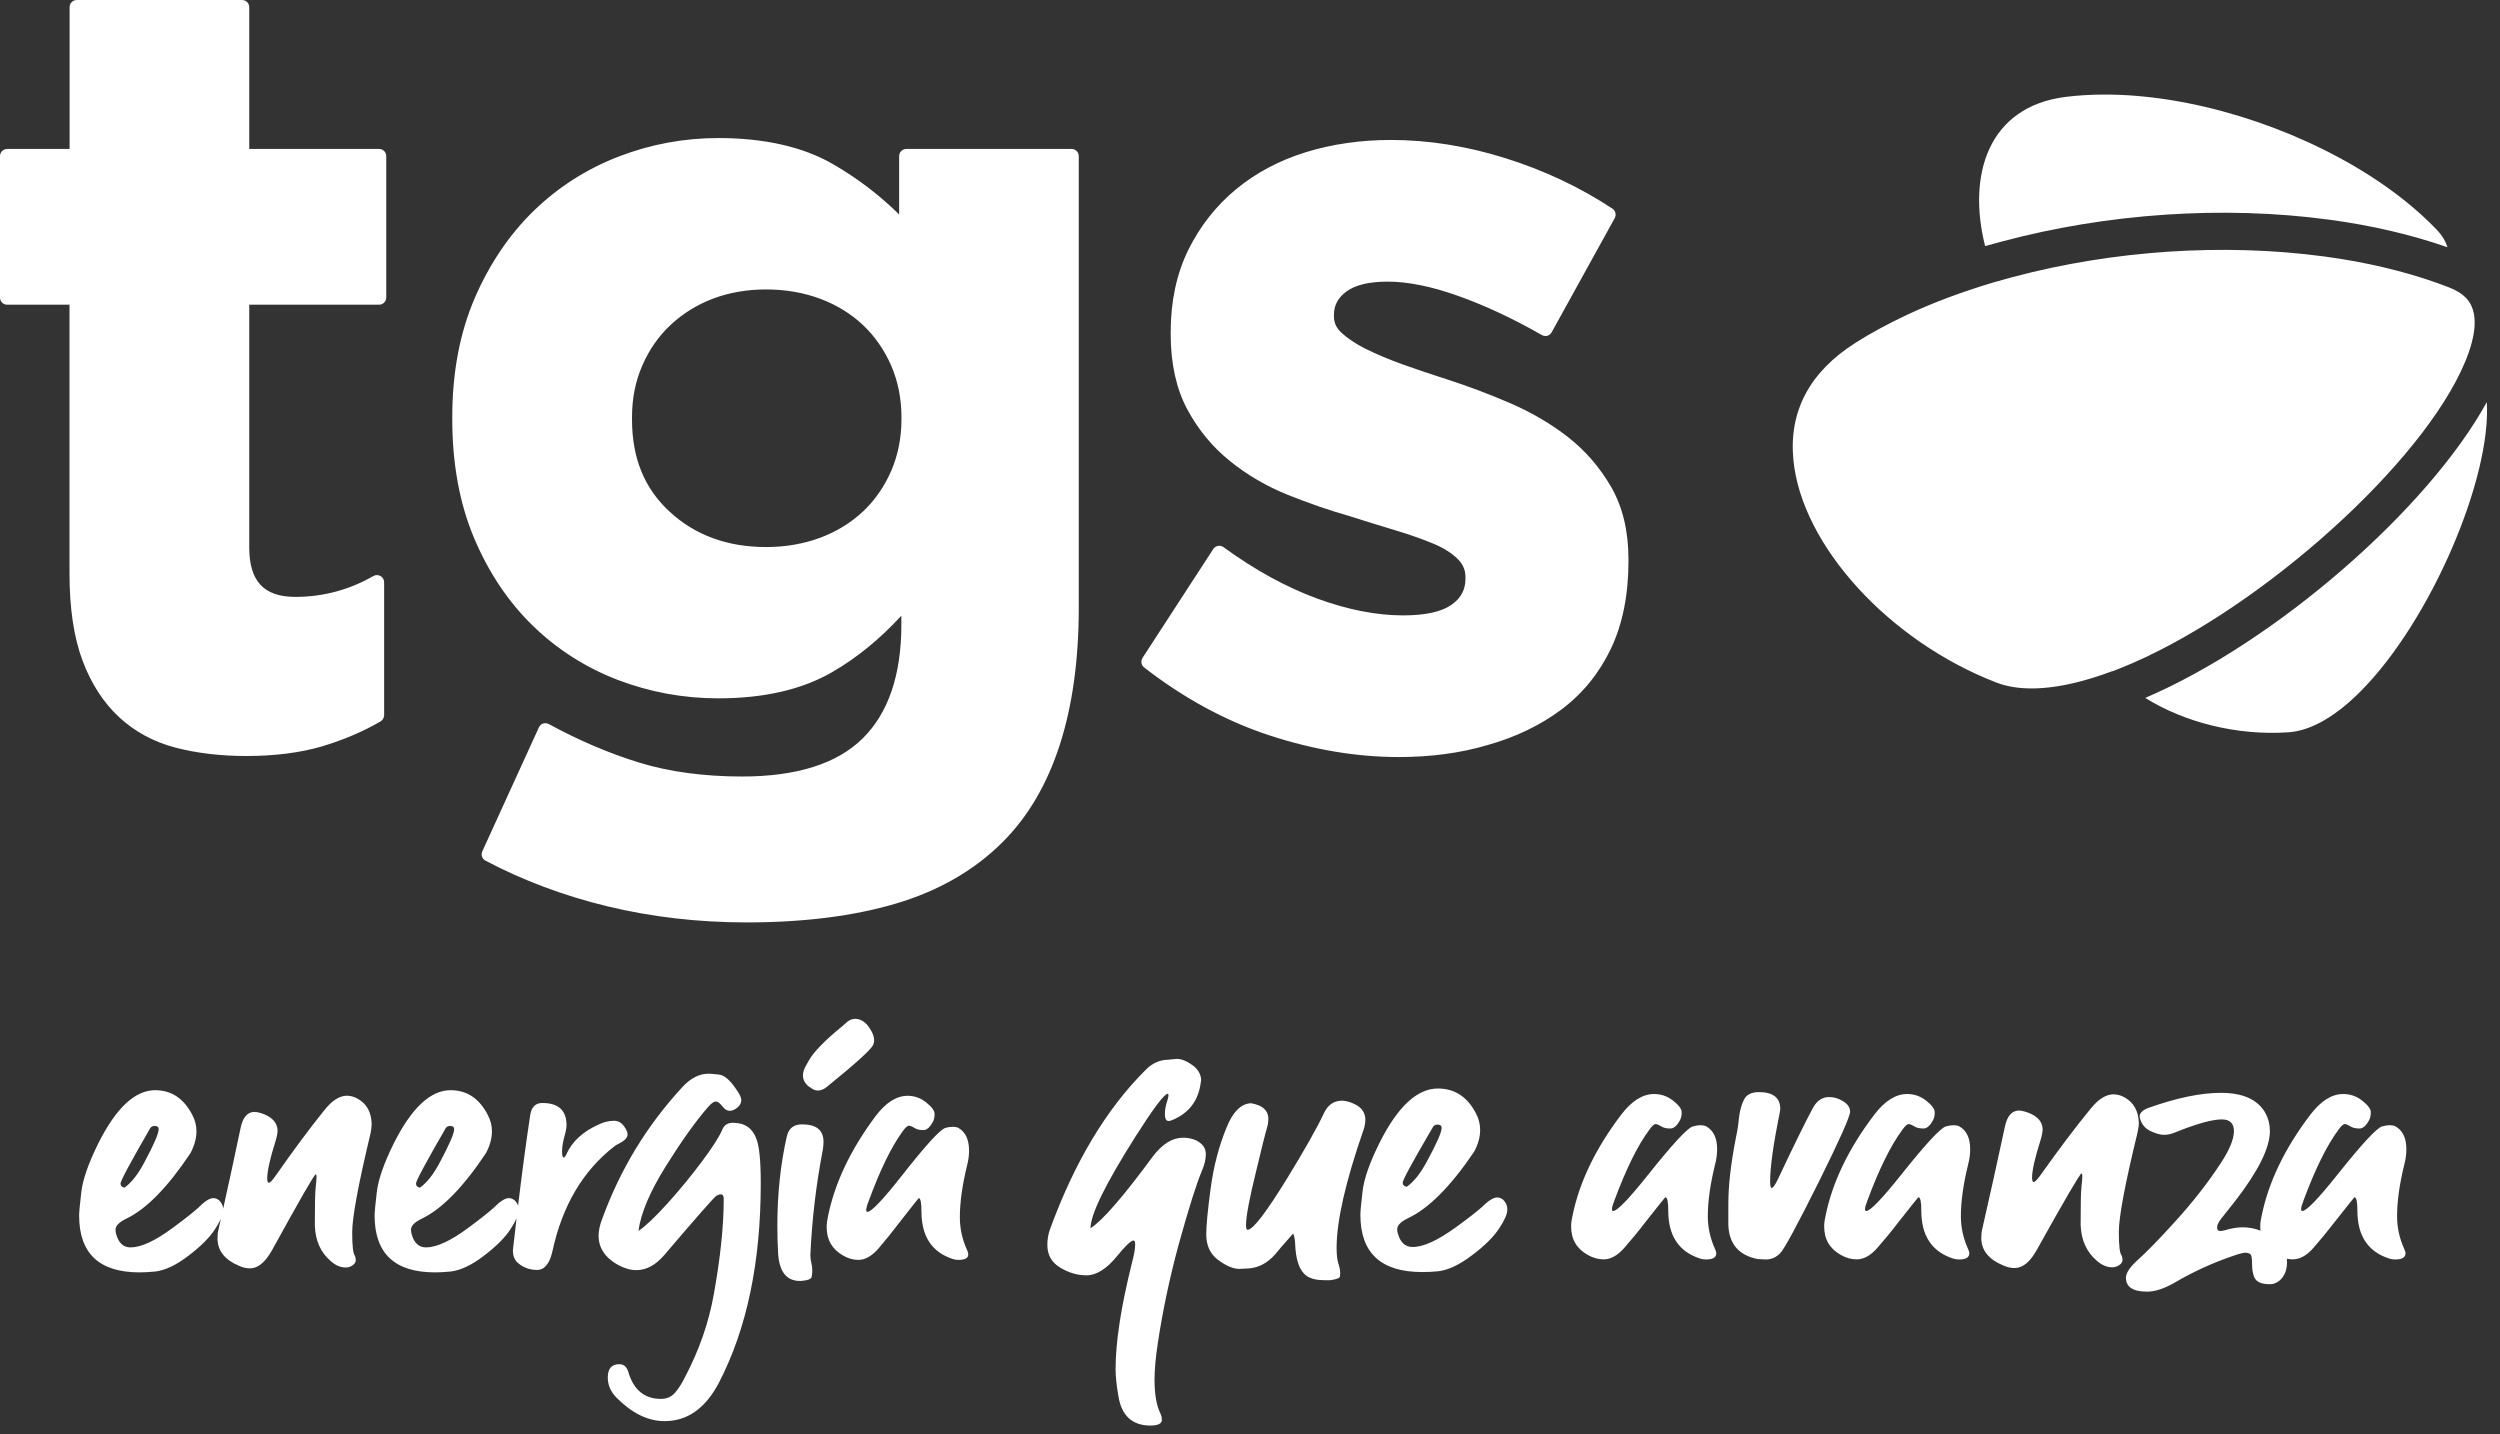 <svg width="122" height="70" viewBox="0 0 122 70" fill="none" xmlns="http://www.w3.org/2000/svg">
<rect x="0" y="0" width="122" height="70" fill="#333333" stroke="none"/>
<path fill-rule="evenodd" clip-rule="evenodd" d="M12.024 36.893C10.759 36.893 9.597 36.753 8.565 36.485C7.501 36.206 6.577 35.705 5.813 34.998C5.049 34.291 4.45 33.361 4.027 32.236C3.609 31.121 3.392 29.696 3.392 27.997V14.869H0.346C0.155 14.869 0 14.714 0 14.518V7.62C0 7.424 0.155 7.269 0.351 7.269H3.397V0.351C3.397 0.155 3.552 0 3.748 0H11.812C12.008 0 12.163 0.155 12.163 0.351V7.269H18.498C18.694 7.269 18.849 7.424 18.849 7.62V14.518C18.849 14.714 18.694 14.869 18.498 14.869H12.163V26.712C12.163 28.364 12.876 29.128 14.414 29.128C15.762 29.128 17.042 28.787 18.219 28.111C18.271 28.08 18.333 28.064 18.395 28.064C18.457 28.064 18.514 28.08 18.57 28.111C18.679 28.173 18.746 28.292 18.746 28.416V34.9C18.746 35.024 18.679 35.137 18.57 35.205C17.703 35.71 16.727 36.123 15.679 36.433C14.626 36.738 13.392 36.893 12.024 36.893ZM39.665 53.15L39.438 53C39.159 52.752 39.108 52.448 39.288 52.081L39.479 51.741C39.712 51.328 40.259 50.765 41.136 50.052L41.353 49.861C41.565 49.696 41.797 49.675 42.055 49.799C42.169 49.861 42.267 49.949 42.355 50.058C42.644 50.445 42.727 50.76 42.603 51.008C42.463 51.261 41.699 51.947 40.316 53.067C40.083 53.233 39.866 53.264 39.665 53.15ZM30.068 68.189C30.832 68.963 31.616 69.351 32.432 69.351C33.542 69.351 34.43 68.731 35.091 67.461C36.449 64.838 37.125 61.596 37.125 57.74C37.125 56.65 37.053 55.933 36.913 55.577C36.722 55.055 36.34 54.792 35.772 54.792C35.525 54.792 35.359 54.89 35.266 55.086C35.111 55.458 34.771 55.995 34.239 56.702C33.707 57.414 33.145 58.096 32.551 58.752C31.957 59.407 31.492 59.846 31.157 60.068C31.27 59.201 31.72 58.148 32.494 56.908C33.269 55.669 33.955 54.709 34.549 54.028C34.704 53.847 34.833 53.754 34.936 53.754C35.024 53.754 35.127 53.831 35.246 53.981C35.359 54.131 35.483 54.208 35.612 54.208C35.726 54.208 35.85 54.157 35.979 54.053C36.108 53.945 36.175 53.826 36.175 53.697C36.175 53.578 36.113 53.434 35.999 53.264C35.664 52.742 35.359 52.463 35.081 52.438C34.802 52.407 34.637 52.396 34.585 52.396C34.115 52.396 33.687 52.623 33.284 53.067C31.565 54.931 30.264 57.069 29.386 59.485C29.267 59.784 29.211 60.063 29.211 60.311C29.211 60.858 29.484 61.307 30.026 61.648C30.388 61.87 30.728 61.983 31.054 61.983C31.544 61.983 31.998 61.736 32.427 61.235C34.027 59.356 34.874 58.395 34.967 58.349C35.06 58.302 35.127 58.282 35.163 58.282C35.266 58.282 35.318 58.354 35.318 58.499C35.318 59.841 35.153 61.395 34.833 63.166C34.59 64.534 34.126 65.871 33.439 67.182C33.284 67.497 33.119 67.76 32.943 67.962C32.773 68.163 32.541 68.266 32.257 68.266C31.456 68.266 30.925 67.833 30.666 66.965C30.589 66.702 30.445 66.573 30.223 66.573C29.846 66.573 29.66 66.79 29.66 67.224C29.66 67.58 29.794 67.9 30.068 68.189ZM6.81 62.092C4.843 62.092 3.862 61.168 3.862 59.319C3.862 59.149 3.898 58.762 3.97 58.158C4.042 57.554 4.316 56.769 4.796 55.798C5.663 54.069 6.588 53.202 7.569 53.202C8.369 53.202 8.978 53.609 9.391 54.42C9.52 54.668 9.587 54.931 9.587 55.205C9.587 55.545 9.489 55.902 9.298 56.268C8.188 57.936 7.14 59.005 6.159 59.474C5.808 59.645 5.638 59.82 5.638 60.006C5.638 60.084 5.648 60.161 5.674 60.244C5.793 60.662 6.025 60.873 6.371 60.873C6.887 60.873 7.579 60.553 8.446 59.908C9.014 59.49 9.422 59.165 9.67 58.943C9.979 58.628 10.227 58.468 10.408 58.468C10.501 58.468 10.589 58.499 10.682 58.566C10.808 58.678 10.875 58.819 10.89 58.983C11.183 57.667 11.466 56.357 11.74 55.05C11.843 54.539 12.065 54.276 12.401 54.26C12.494 54.26 12.602 54.281 12.731 54.317C13.258 54.487 13.531 54.771 13.547 55.163C13.547 55.282 13.516 55.453 13.449 55.675C13.175 56.542 13.041 57.151 13.041 57.502C13.041 57.647 13.067 57.719 13.118 57.719C13.185 57.719 13.304 57.59 13.485 57.327C14.337 56.108 15.121 55.055 15.829 54.177C16.19 53.718 16.552 53.48 16.913 53.47C17.109 53.47 17.295 53.522 17.476 53.63C17.904 53.878 18.121 54.286 18.137 54.849C18.137 54.993 18.116 55.148 18.08 55.318C17.486 57.797 17.187 59.407 17.187 60.14C17.187 60.812 17.233 61.188 17.321 61.281C17.347 61.359 17.362 61.431 17.362 61.498C17.362 61.591 17.311 61.674 17.207 61.746C17.104 61.818 16.996 61.854 16.877 61.854C16.619 61.854 16.371 61.751 16.139 61.539C15.648 61.121 15.39 60.543 15.364 59.81C15.364 58.813 15.374 58.194 15.405 57.951C15.431 57.709 15.447 57.533 15.447 57.43C15.447 57.352 15.431 57.311 15.405 57.311C15.338 57.311 14.631 58.545 13.273 61.013C12.943 61.601 12.587 61.896 12.2 61.896C12.019 61.896 11.843 61.854 11.678 61.777C10.981 61.488 10.625 61.049 10.614 60.46C10.614 60.29 10.625 60.145 10.656 60.027C10.697 59.844 10.738 59.661 10.779 59.478C10.713 59.625 10.618 59.793 10.496 59.98C10.232 60.388 9.799 60.822 9.195 61.281C8.596 61.741 8.054 61.994 7.579 62.05C7.295 62.076 7.042 62.092 6.81 62.092ZM6.076 57.956C6.412 57.719 6.737 57.306 7.047 56.718C7.512 55.85 7.744 55.313 7.744 55.102C7.744 54.998 7.677 54.947 7.548 54.947C7.455 54.947 7.388 54.978 7.336 55.045C6.366 56.723 5.88 57.631 5.88 57.76C5.88 57.869 5.947 57.931 6.076 57.956ZM18.281 59.319C18.281 61.168 19.262 62.092 21.229 62.092C21.461 62.092 21.714 62.076 21.998 62.05C22.473 61.994 23.015 61.741 23.614 61.281C24.218 60.822 24.652 60.388 24.915 59.98C25.043 59.785 25.141 59.611 25.207 59.46C25.148 59.959 25.089 60.477 25.029 61.013C25.029 61.261 25.096 61.457 25.24 61.601C25.514 61.849 25.834 61.973 26.211 61.973C26.572 61.973 26.825 61.663 26.96 61.054C27.44 58.839 28.447 57.13 29.985 55.938C30.037 55.897 30.104 55.861 30.181 55.819C30.475 55.675 30.625 55.525 30.625 55.365C30.625 55.272 30.589 55.169 30.512 55.05C30.372 54.812 30.192 54.694 29.97 54.694C29.722 54.694 29.474 54.751 29.231 54.869C28.457 55.21 27.925 55.695 27.641 56.325C27.59 56.434 27.548 56.485 27.507 56.485C27.455 56.485 27.429 56.387 27.429 56.191C27.429 55.969 27.471 55.716 27.548 55.442C27.615 55.22 27.646 55.04 27.646 54.91C27.646 54.188 27.254 53.826 26.464 53.826C26.139 53.826 25.948 54.012 25.881 54.379C25.689 55.627 25.489 57.115 25.281 58.839C25.248 58.736 25.189 58.644 25.101 58.566C25.008 58.499 24.92 58.468 24.827 58.468C24.647 58.468 24.399 58.628 24.089 58.943C23.841 59.165 23.433 59.49 22.866 59.908C21.998 60.553 21.306 60.873 20.79 60.873C20.444 60.873 20.212 60.662 20.093 60.244C20.067 60.161 20.057 60.084 20.057 60.006C20.057 59.82 20.227 59.645 20.578 59.474C21.559 59.005 22.608 57.936 23.718 56.268C23.909 55.902 24.007 55.545 24.007 55.205C24.007 54.931 23.939 54.668 23.81 54.42C23.397 53.609 22.788 53.202 21.988 53.202C21.007 53.202 20.083 54.069 19.216 55.798C18.735 56.769 18.462 57.554 18.39 58.158C18.317 58.762 18.281 59.149 18.281 59.319ZM21.466 56.718C21.157 57.306 20.831 57.719 20.496 57.956C20.367 57.931 20.3 57.869 20.3 57.76C20.3 57.631 20.785 56.723 21.756 55.045C21.807 54.978 21.874 54.947 21.967 54.947C22.096 54.947 22.163 54.998 22.163 55.102C22.163 55.313 21.931 55.85 21.466 56.718ZM46.774 61.483C46.671 61.483 46.578 61.467 46.501 61.441C45.478 61.111 44.967 60.337 44.967 59.118C44.967 58.684 44.921 58.468 44.833 58.468C44.833 58.468 44.502 58.87 43.883 59.67C43.532 60.13 43.196 60.548 42.876 60.92C42.551 61.292 42.226 61.483 41.89 61.483C41.632 61.483 41.379 61.41 41.136 61.266C40.61 60.961 40.341 60.507 40.341 59.887C40.341 59.727 40.362 59.567 40.398 59.397C40.723 57.755 41.498 56.119 42.721 54.477C43.227 53.806 43.749 53.475 44.291 53.475C44.626 53.475 44.931 53.584 45.2 53.8C45.473 54.017 45.607 54.203 45.607 54.363C45.607 54.523 45.581 54.647 45.53 54.735C45.385 55.009 45.23 55.148 45.065 55.148C44.885 55.148 44.74 55.117 44.637 55.05C44.533 54.983 44.441 54.947 44.363 54.931C44.286 54.931 44.182 55.024 44.053 55.205C43.496 55.964 42.943 57.105 42.386 58.628C42.308 58.824 42.272 58.963 42.272 59.041C42.272 59.108 42.293 59.139 42.329 59.139C42.525 59.139 43.078 58.555 43.997 57.389C45.158 55.907 45.871 55.127 46.129 55.045C46.273 55.003 46.392 54.988 46.495 54.988C46.599 54.988 46.681 55.003 46.748 55.029C47.11 55.225 47.29 55.602 47.29 56.15C47.29 56.387 47.259 56.63 47.192 56.877C46.96 57.833 46.841 58.674 46.841 59.397C46.841 59.934 46.95 60.455 47.172 60.951C47.223 61.054 47.249 61.142 47.249 61.209C47.259 61.39 47.099 61.483 46.774 61.483ZM38.4 55.442C38.493 55.06 38.736 54.869 39.139 54.869C39.835 54.869 40.187 55.148 40.187 55.721C40.187 55.881 40.171 56.026 40.145 56.155C39.825 57.822 39.624 59.516 39.546 61.235C39.546 61.379 39.562 61.508 39.593 61.627C39.624 61.741 39.639 61.87 39.639 61.999C39.639 62.102 39.629 62.211 39.608 62.314C39.588 62.417 39.417 62.484 39.092 62.51H39.035C38.38 62.51 38.023 62.056 37.972 61.152C37.946 60.703 37.935 60.269 37.935 59.851C37.935 58.261 38.09 56.795 38.4 55.442ZM54.58 68.142C54.735 69.093 55.262 69.567 56.144 69.567C56.526 69.567 56.718 69.464 56.697 69.258C56.697 69.165 56.671 69.061 56.619 68.958C56.434 68.576 56.341 68.034 56.341 67.332C56.341 66.831 56.397 66.237 56.501 65.551C56.738 63.966 57.079 62.365 57.513 60.755C58.019 58.932 58.401 57.719 58.664 57.11C58.783 56.831 58.844 56.568 58.844 56.315C58.844 56.036 58.695 55.819 58.39 55.659C58.189 55.566 57.972 55.52 57.734 55.52C57.208 55.52 56.712 55.83 56.248 56.449C54.807 58.406 53.8 59.567 53.217 59.939C53.217 59.263 53.95 57.771 55.416 55.458C56.289 54.084 56.81 53.393 56.981 53.377C57.007 53.377 57.022 53.398 57.022 53.439C57.022 53.506 56.996 53.63 56.934 53.816C56.877 53.997 56.846 54.183 56.846 54.368C56.846 54.59 56.908 54.704 57.027 54.704C57.094 54.704 57.177 54.678 57.285 54.627C58.013 54.296 58.442 53.744 58.576 52.964L58.617 52.706C58.602 52.438 58.483 52.216 58.261 52.03C57.946 51.792 57.667 51.673 57.43 51.673L56.996 51.715C56.588 51.725 56.232 51.885 55.928 52.19C53.997 54.105 52.432 56.712 51.23 60.016C51.152 60.244 51.111 60.486 51.111 60.749C51.111 61.24 51.317 61.606 51.736 61.859C52.154 62.112 52.582 62.236 53.016 62.236C53.506 62.236 54.007 61.922 54.523 61.286C54.921 60.796 55.184 60.548 55.318 60.533C55.37 60.533 55.396 60.605 55.396 60.749C55.396 60.935 55.344 61.235 55.236 61.643C54.704 63.77 54.441 65.494 54.441 66.816C54.441 67.172 54.487 67.616 54.58 68.142ZM64.906 62.474H64.627C64.245 62.474 63.956 62.402 63.754 62.257C63.408 62.004 63.228 61.477 63.202 60.672C63.186 60.45 63.155 60.29 63.104 60.197C62.613 60.749 62.324 61.09 62.231 61.209C61.849 61.643 61.405 61.875 60.904 61.901L60.471 61.922C60.182 61.922 59.841 61.777 59.449 61.488C59.056 61.199 58.865 60.781 58.865 60.238C58.865 59.805 58.937 59.051 59.082 57.977C59.227 56.908 59.485 55.922 59.856 55.024C60.161 54.26 60.559 53.862 61.044 53.837C61.596 53.93 61.88 54.172 61.896 54.57C61.896 54.714 61.885 54.838 61.854 54.947C61.736 55.355 61.55 56.088 61.302 57.146C60.971 58.483 60.806 59.361 60.806 59.779C60.806 59.939 60.832 60.016 60.884 60.016C61.147 60.006 61.787 59.17 62.804 57.518C63.661 56.119 64.265 55.055 64.606 54.327C64.792 53.93 65.076 53.728 65.458 53.713C65.628 53.713 65.809 53.754 65.995 53.831C66.403 53.992 66.614 54.25 66.63 54.606C66.63 54.776 66.604 54.941 66.552 55.102C65.664 57.652 65.226 59.583 65.226 60.889C65.226 61.235 65.257 61.488 65.313 61.663C65.37 61.834 65.401 61.989 65.401 62.118L65.401 62.131L65.4 62.145C65.399 62.159 65.398 62.175 65.397 62.195L65.394 62.242L65.391 62.288C65.38 62.371 65.22 62.433 64.906 62.474ZM66.387 59.283C66.387 61.147 67.394 62.076 69.402 62.076C69.64 62.076 69.898 62.066 70.166 62.04C70.657 61.989 71.209 61.73 71.823 61.266C72.438 60.806 72.882 60.367 73.15 59.96C73.424 59.552 73.558 59.242 73.558 59.03C73.558 58.834 73.486 58.669 73.341 58.535C73.248 58.468 73.156 58.437 73.063 58.437C72.877 58.437 72.624 58.597 72.309 58.912C72.056 59.134 71.643 59.459 71.059 59.882C70.171 60.528 69.464 60.853 68.938 60.853C68.581 60.853 68.344 60.641 68.225 60.218C68.194 60.14 68.184 60.058 68.184 59.98C68.184 59.794 68.365 59.614 68.721 59.443C69.728 58.968 70.796 57.889 71.932 56.212C72.133 55.845 72.231 55.489 72.231 55.143C72.231 54.864 72.164 54.601 72.035 54.348C71.612 53.527 70.992 53.119 70.171 53.119C69.165 53.119 68.22 53.992 67.337 55.737C66.847 56.718 66.568 57.507 66.496 58.117C66.423 58.721 66.387 59.113 66.387 59.283ZM69.64 56.666C69.325 57.26 68.989 57.678 68.648 57.915C68.514 57.889 68.452 57.822 68.452 57.714C68.452 57.58 68.948 56.671 69.939 54.978C69.991 54.91 70.063 54.88 70.156 54.88C70.285 54.88 70.352 54.936 70.352 55.04C70.352 55.251 70.115 55.793 69.64 56.666ZM83.254 61.462C83.15 61.462 83.058 61.447 82.975 61.421C81.932 61.09 81.411 60.311 81.411 59.082C81.411 58.648 81.364 58.426 81.271 58.426C81.256 58.426 80.936 58.829 80.301 59.634C79.945 60.099 79.599 60.517 79.268 60.894C78.938 61.271 78.602 61.457 78.256 61.457C77.993 61.457 77.735 61.385 77.482 61.24C76.94 60.935 76.671 60.476 76.671 59.851C76.671 59.691 76.692 59.526 76.733 59.356C77.064 57.703 77.859 56.051 79.113 54.399C79.629 53.723 80.161 53.388 80.719 53.388C81.065 53.388 81.374 53.496 81.648 53.713C81.927 53.93 82.066 54.121 82.066 54.276C82.066 54.436 82.04 54.559 81.989 54.652C81.844 54.931 81.684 55.071 81.514 55.071C81.328 55.071 81.183 55.04 81.08 54.972C80.972 54.905 80.884 54.864 80.802 54.854C80.724 54.854 80.616 54.947 80.487 55.133C79.919 55.897 79.351 57.048 78.783 58.581C78.705 58.777 78.664 58.917 78.664 58.999C78.664 59.066 78.685 59.097 78.721 59.097C78.922 59.097 79.485 58.509 80.425 57.332C81.612 55.84 82.34 55.055 82.603 54.972C82.748 54.931 82.872 54.91 82.98 54.91C83.083 54.91 83.171 54.926 83.238 54.952C83.61 55.148 83.796 55.525 83.796 56.083C83.796 56.32 83.765 56.563 83.698 56.816C83.46 57.781 83.341 58.628 83.341 59.35C83.341 59.892 83.455 60.414 83.677 60.915C83.729 61.018 83.754 61.106 83.754 61.173C83.749 61.369 83.584 61.462 83.254 61.462ZM85.768 61.441L86.165 61.462C86.444 61.462 86.682 61.359 86.878 61.152C87.074 60.951 87.709 59.779 88.778 57.636C89.785 55.602 90.285 54.477 90.285 54.25C90.285 54.028 90.146 53.842 89.867 53.697C89.681 53.589 89.475 53.537 89.253 53.537C88.922 53.537 88.654 53.718 88.458 54.09C88.091 54.776 87.528 55.917 86.775 57.518C86.63 57.822 86.527 57.972 86.46 57.972C86.408 57.972 86.382 57.869 86.382 57.673C86.382 56.95 86.542 55.809 86.857 54.265L86.878 54.126C86.878 53.573 86.532 53.295 85.83 53.295C85.474 53.295 85.231 53.419 85.107 53.661C84.983 53.909 84.901 54.208 84.859 54.565C84.834 54.869 84.787 55.174 84.72 55.478C84.467 56.759 84.343 57.848 84.343 58.746V59.758C84.369 60.693 84.844 61.255 85.768 61.441ZM95.603 61.462C95.495 61.462 95.407 61.447 95.324 61.421C94.281 61.09 93.76 60.311 93.76 59.082C93.76 58.648 93.713 58.426 93.621 58.426C93.605 58.426 93.285 58.829 92.65 59.634C92.294 60.099 91.948 60.517 91.617 60.894C91.287 61.271 90.951 61.457 90.606 61.457C90.342 61.457 90.084 61.385 89.831 61.24C89.289 60.935 89.02 60.476 89.02 59.851C89.02 59.691 89.041 59.526 89.082 59.356C89.413 57.703 90.208 56.051 91.463 54.399C91.979 53.723 92.51 53.388 93.068 53.388C93.414 53.388 93.724 53.496 93.997 53.713C94.276 53.93 94.415 54.121 94.415 54.276C94.415 54.436 94.39 54.559 94.338 54.652C94.194 54.931 94.034 55.071 93.863 55.071C93.677 55.071 93.533 55.04 93.43 54.972C93.321 54.905 93.228 54.864 93.151 54.854C93.073 54.854 92.965 54.947 92.836 55.133C92.268 55.897 91.7 57.048 91.132 58.581C91.055 58.777 91.013 58.917 91.013 58.999C91.013 59.066 91.034 59.097 91.07 59.097C91.271 59.097 91.834 58.509 92.774 57.332C93.961 55.84 94.689 55.055 94.953 54.972C95.097 54.931 95.221 54.91 95.329 54.91C95.438 54.91 95.52 54.926 95.588 54.952C95.959 55.148 96.145 55.525 96.145 56.083C96.145 56.32 96.114 56.563 96.047 56.816C95.809 57.781 95.691 58.628 95.691 59.35C95.691 59.892 95.804 60.414 96.026 60.915C96.078 61.018 96.104 61.106 96.104 61.173C96.093 61.369 95.928 61.462 95.603 61.462ZM97.776 61.761C97.952 61.839 98.127 61.88 98.313 61.88C98.711 61.88 99.072 61.581 99.397 60.992C100.781 58.509 101.509 57.265 101.576 57.265C101.602 57.265 101.618 57.306 101.618 57.383C101.618 57.492 101.602 57.667 101.576 57.91C101.545 58.158 101.535 58.783 101.535 59.784C101.566 60.528 101.829 61.106 102.33 61.529C102.567 61.741 102.82 61.844 103.084 61.844C103.202 61.844 103.316 61.808 103.419 61.736C103.528 61.663 103.579 61.581 103.579 61.488C103.579 61.421 103.564 61.348 103.538 61.271C103.445 61.178 103.399 60.791 103.399 60.12C103.399 59.381 103.703 57.766 104.312 55.267C104.354 55.096 104.374 54.936 104.374 54.792C104.359 54.224 104.132 53.816 103.698 53.563C103.512 53.455 103.321 53.403 103.125 53.403C102.753 53.413 102.387 53.651 102.015 54.115C101.292 54.998 100.492 56.057 99.62 57.285C99.434 57.549 99.31 57.683 99.243 57.683C99.191 57.683 99.165 57.611 99.165 57.466C99.165 57.11 99.305 56.495 99.583 55.623C99.65 55.396 99.681 55.225 99.681 55.107C99.671 54.709 99.392 54.425 98.85 54.255C98.721 54.214 98.608 54.193 98.515 54.193C98.169 54.208 97.942 54.472 97.838 54.988C97.482 56.65 97.111 58.323 96.728 60.001C96.697 60.12 96.687 60.264 96.687 60.435C96.697 61.028 97.064 61.472 97.776 61.761ZM104.777 63.032C104.09 63.032 103.745 62.804 103.745 62.355C103.745 62.133 103.925 61.854 104.281 61.524C104.731 61.126 105.366 60.476 106.192 59.562C107.018 58.648 107.735 57.734 108.345 56.805C108.794 56.129 109.016 55.597 109.016 55.2C109.016 54.818 108.819 54.627 108.422 54.627C107.957 54.627 107.198 54.838 106.145 55.262C105.959 55.339 105.784 55.38 105.608 55.38C105.438 55.38 105.226 55.324 104.973 55.21C104.72 55.096 104.55 54.916 104.457 54.663C104.431 54.596 104.416 54.539 104.416 54.482C104.416 54.312 104.56 54.172 104.849 54.064C106.223 53.573 107.4 53.331 108.375 53.331C109.46 53.331 110.188 53.661 110.554 54.322C110.699 54.585 110.771 54.874 110.771 55.194C110.771 56.015 110.203 57.156 109.067 58.623L108.375 59.495C108.257 59.655 108.195 59.784 108.195 59.892C108.195 60.011 108.241 60.073 108.334 60.073C108.401 60.073 108.484 60.063 108.592 60.032C108.897 59.939 109.181 59.892 109.444 59.892C109.745 59.892 110.034 59.947 110.311 60.056C110.305 59.989 110.301 59.921 110.301 59.851C110.301 59.691 110.322 59.526 110.363 59.356C110.694 57.703 111.489 56.051 112.743 54.399C113.259 53.723 113.791 53.388 114.349 53.388C114.695 53.388 115.004 53.496 115.278 53.713C115.557 53.93 115.696 54.121 115.696 54.276C115.696 54.436 115.67 54.559 115.619 54.652C115.474 54.931 115.314 55.071 115.144 55.071C114.958 55.071 114.813 55.04 114.71 54.972C114.602 54.905 114.514 54.864 114.431 54.854C114.354 54.854 114.245 54.947 114.116 55.133C113.549 55.897 112.981 57.048 112.413 58.581C112.335 58.777 112.294 58.917 112.294 58.999C112.294 59.066 112.315 59.097 112.356 59.097C112.552 59.097 113.12 58.509 114.06 57.332C115.247 55.84 115.975 55.055 116.238 54.972C116.383 54.931 116.507 54.91 116.615 54.91C116.724 54.91 116.806 54.926 116.873 54.952C117.245 55.148 117.431 55.525 117.431 56.083C117.431 56.32 117.4 56.563 117.333 56.816C117.095 57.781 116.977 58.628 116.977 59.35C116.977 59.892 117.09 60.414 117.312 60.915C117.364 61.018 117.39 61.106 117.39 61.173C117.379 61.369 117.214 61.462 116.884 61.462C116.78 61.462 116.687 61.447 116.605 61.421C115.562 61.09 115.041 60.311 115.041 59.082C115.041 58.648 114.994 58.426 114.901 58.426C114.886 58.426 114.566 58.829 113.931 59.634C113.574 60.099 113.228 60.517 112.898 60.894C112.568 61.271 112.232 61.457 111.886 61.457C111.79 61.457 111.694 61.447 111.599 61.428C111.605 61.476 111.607 61.526 111.607 61.576C111.607 61.906 111.525 62.169 111.36 62.371C111.194 62.567 110.993 62.67 110.755 62.67C110.348 62.67 110.095 62.551 110.002 62.314C109.935 62.128 109.904 61.942 109.904 61.761C109.904 61.576 109.893 61.426 109.873 61.317C109.852 61.204 109.764 61.142 109.604 61.132C109.511 61.132 109.377 61.157 109.207 61.209C108.112 61.565 107.064 62.035 106.078 62.618C105.593 62.892 105.159 63.032 104.777 63.032ZM29.665 44.234C31.807 44.75 34.084 45.014 36.433 45.014C39.216 45.014 41.668 44.704 43.718 44.095C45.798 43.48 47.554 42.468 48.932 41.09C51.395 38.627 52.644 34.776 52.644 29.644V7.62C52.644 7.424 52.489 7.269 52.293 7.269H44.229C44.033 7.269 43.878 7.424 43.878 7.62V10.465C42.907 9.51 41.823 8.684 40.636 8.002C39.175 7.161 37.295 6.737 35.05 6.737C33.387 6.737 31.756 7.037 30.202 7.636C28.643 8.235 27.249 9.123 26.051 10.284C24.853 11.446 23.883 12.886 23.16 14.564C22.437 16.247 22.071 18.193 22.071 20.357V20.465C22.071 22.623 22.427 24.575 23.134 26.252C23.841 27.93 24.802 29.371 25.999 30.532C27.192 31.694 28.591 32.582 30.15 33.181C31.704 33.774 33.351 34.079 35.05 34.079C37.259 34.079 39.123 33.656 40.584 32.814C41.792 32.122 42.933 31.193 43.986 30.047V30.496C43.986 32.933 43.351 34.797 42.102 36.031C40.852 37.27 38.87 37.894 36.221 37.894C34.358 37.894 32.67 37.667 31.203 37.218C29.732 36.764 28.245 36.134 26.784 35.334C26.727 35.308 26.671 35.292 26.614 35.292C26.578 35.292 26.541 35.297 26.505 35.308C26.412 35.339 26.34 35.406 26.299 35.494L23.537 41.544C23.459 41.715 23.526 41.911 23.692 41.999C25.514 42.964 27.522 43.718 29.665 44.234ZM34.781 14.579C35.566 14.28 36.444 14.125 37.388 14.125C38.333 14.125 39.221 14.28 40.026 14.579C40.827 14.879 41.529 15.313 42.112 15.86C42.696 16.412 43.155 17.078 43.491 17.842C43.821 18.612 43.991 19.453 43.991 20.357V20.465C43.991 21.368 43.821 22.215 43.491 22.979C43.155 23.748 42.696 24.414 42.112 24.962C41.529 25.509 40.827 25.943 40.026 26.242C39.221 26.541 38.333 26.696 37.388 26.696C35.504 26.696 33.924 26.118 32.69 24.982C31.446 23.841 30.842 22.36 30.842 20.465V20.357C30.842 19.453 31.007 18.606 31.343 17.842C31.673 17.073 32.138 16.407 32.721 15.86C33.305 15.313 33.996 14.879 34.781 14.579ZM68.256 36.944C66.212 36.944 64.095 36.588 61.963 35.891C59.831 35.194 57.766 34.074 55.835 32.572C55.69 32.458 55.659 32.257 55.757 32.102L59.206 26.794C59.258 26.712 59.34 26.66 59.438 26.64C59.459 26.634 59.48 26.634 59.5 26.634C59.572 26.634 59.645 26.66 59.707 26.701C61.23 27.811 62.763 28.653 64.265 29.205C65.757 29.753 67.172 30.031 68.468 30.031C69.557 30.031 70.352 29.856 70.838 29.51C71.292 29.19 71.514 28.777 71.514 28.256V28.147C71.514 27.817 71.39 27.533 71.137 27.28C70.853 26.996 70.455 26.743 69.95 26.531C69.413 26.309 68.788 26.087 68.101 25.881C67.389 25.669 66.635 25.431 65.866 25.189C64.88 24.91 63.858 24.554 62.84 24.146C61.803 23.728 60.858 23.175 60.022 22.499C59.175 21.818 58.473 20.971 57.941 19.98C57.404 18.978 57.13 17.744 57.13 16.309V16.201C57.13 14.703 57.42 13.356 57.987 12.2C58.555 11.048 59.335 10.052 60.306 9.246C61.276 8.441 62.422 7.832 63.718 7.429C65.004 7.032 66.403 6.83 67.879 6.83C69.712 6.83 71.596 7.13 73.476 7.723C75.355 8.312 77.105 9.138 78.685 10.181C78.84 10.284 78.886 10.486 78.798 10.646L75.721 16.216C75.675 16.299 75.597 16.361 75.51 16.386C75.479 16.397 75.448 16.397 75.417 16.397C75.355 16.397 75.298 16.381 75.241 16.35C73.847 15.55 72.474 14.91 71.158 14.44C69.857 13.975 68.7 13.743 67.719 13.743C66.811 13.743 66.134 13.908 65.701 14.228C65.293 14.533 65.097 14.9 65.097 15.354V15.457C65.097 15.751 65.215 16.004 65.463 16.237C65.757 16.51 66.155 16.779 66.65 17.027C67.172 17.285 67.776 17.538 68.442 17.78C69.134 18.028 69.872 18.276 70.631 18.519C71.627 18.839 72.655 19.226 73.687 19.67C74.735 20.124 75.69 20.682 76.522 21.332C77.368 21.993 78.076 22.814 78.628 23.769C79.186 24.74 79.469 25.922 79.469 27.29V27.393C79.469 29.03 79.18 30.465 78.612 31.658C78.039 32.855 77.229 33.852 76.196 34.626C75.174 35.39 73.966 35.974 72.603 36.356C71.271 36.753 69.805 36.944 68.256 36.944ZM97.415 33.305C98.479 33.718 99.893 33.692 101.618 33.227C102.056 33.108 102.526 32.959 102.996 32.783L103.082 32.75L103.089 32.757C103.218 32.711 103.347 32.659 103.476 32.608C109.738 30.104 117.653 23.217 120.079 18.147L120.082 18.142C120.638 16.976 121.142 15.415 120.368 14.569C120.167 14.347 119.878 14.166 119.506 14.022C119.378 13.97 119.249 13.924 119.111 13.874L119.111 13.874L118.99 13.831L118.983 13.828L118.985 13.826C117.302 13.227 115.428 12.783 113.409 12.514L113.405 12.514C108.512 11.859 103.123 12.215 98.22 13.521L98.134 13.544C97.845 13.62 97.56 13.7 97.276 13.784C95.722 14.249 94.281 14.786 92.996 15.395C92.113 15.813 91.292 16.257 90.559 16.722C88.308 18.147 87.286 20.073 87.518 22.447C87.921 26.614 92.18 31.281 97.415 33.305ZM97.694 11.786C102.841 10.408 108.505 10.026 113.647 10.718C115.732 10.997 117.674 11.451 119.434 12.065C119.431 12.059 119.43 12.054 119.428 12.047C119.427 12.042 119.426 12.036 119.424 12.029C119.336 11.75 119.166 11.472 118.907 11.203C117.994 10.253 116.884 9.365 115.65 8.575C111.86 6.149 106.883 4.595 102.65 4.615C102.015 4.615 101.39 4.657 100.791 4.729C97.012 5.214 96.001 8.544 96.873 12.008C97.026 11.969 97.176 11.928 97.325 11.886L97.325 11.886L97.326 11.886C97.448 11.853 97.57 11.819 97.694 11.786ZM111.669 35.736C109.155 35.907 106.589 35.246 104.689 34.058C111.024 31.343 118.479 24.869 121.355 19.623C121.587 23.325 118.623 30.284 115.216 33.718C114.049 34.895 112.831 35.659 111.669 35.736Z" fill="white"/>
</svg>
